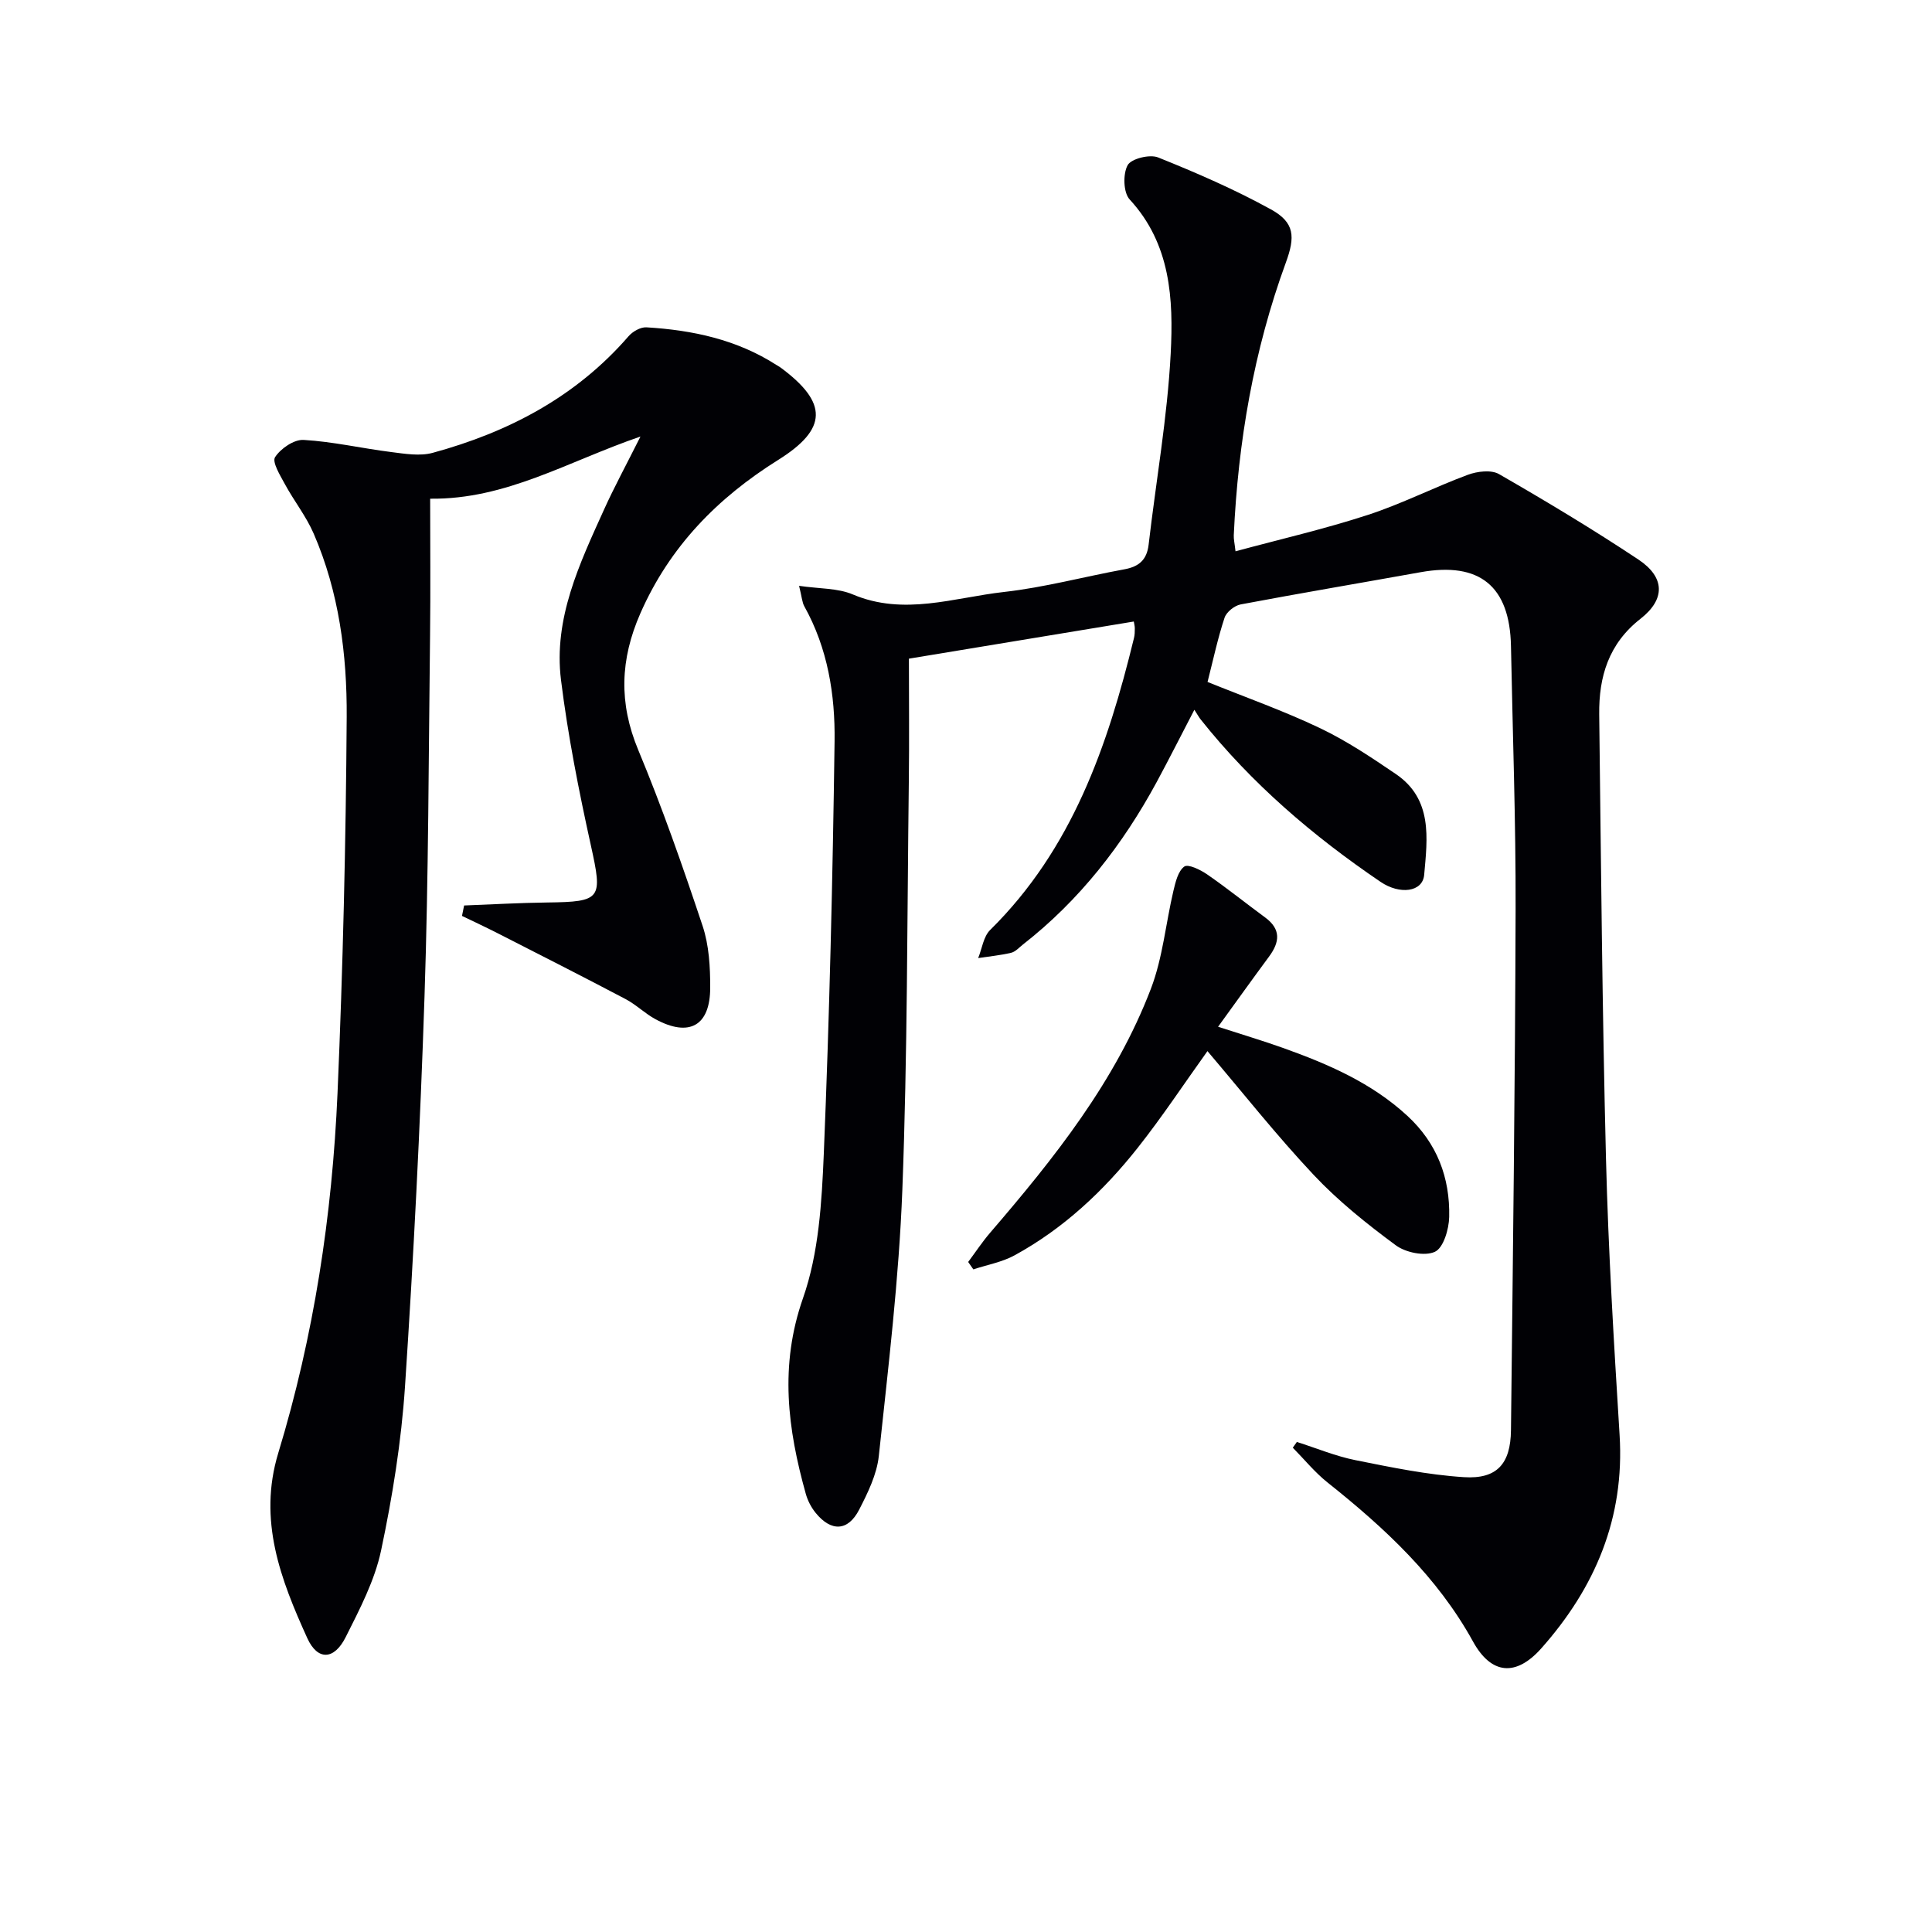 <svg enable-background="new 0 0 400 400" viewBox="0 0 400 400" xmlns="http://www.w3.org/2000/svg"><g fill="#010105"><path d="m268.5 298.54c4.04 1.28 8 2.94 12.13 3.77 7.43 1.49 14.93 3.04 22.46 3.52 6.86.44 9.66-2.78 9.74-9.71.4-35.97.86-71.95.96-107.92.05-18.14-.61-36.29-.96-54.43-.24-12.43-6.5-17.5-18.72-15.3-12.41 2.23-24.85 4.33-37.25 6.67-1.27.24-2.94 1.57-3.33 2.76-1.4 4.23-2.33 8.61-3.52 13.29 7.8 3.16 15.73 5.96 23.28 9.56 5.5 2.62 10.65 6.07 15.71 9.51 7.66 5.21 6.53 13.31 5.86 20.87-.32 3.59-5.07 4.14-9.03 1.45-13.99-9.49-26.72-20.37-37.27-33.66-.31-.39-.55-.84-1.28-1.97-2.82 5.42-5.23 10.2-7.77 14.91-7.05 13.02-15.98 24.52-27.72 33.69-.79.62-1.54 1.49-2.43 1.71-2.24.53-4.55.75-6.84 1.1.8-1.96 1.09-4.45 2.48-5.82 16.96-16.72 24.34-38.09 29.78-60.45.16-.64.17-1.32.17-1.99 0-.47-.13-.94-.21-1.42-15.71 2.6-31.33 5.18-46.56 7.69 0 8.07.09 16.83-.02 25.59-.35 28.14-.27 56.29-1.34 84.4-.7 18.4-2.92 36.75-4.87 55.08-.41 3.82-2.27 7.62-4.07 11.12-2.31 4.49-5.8 4.62-9.02.65-.91-1.12-1.64-2.53-2.03-3.93-3.75-13.43-5.48-26.52-.58-40.5 3.28-9.35 3.89-19.89 4.31-29.95 1.17-28.43 1.84-56.89 2.23-85.35.13-9.64-1.41-19.24-6.26-27.94-.46-.82-.5-1.87-1.09-4.25 4.2.62 7.98.45 11.12 1.78 10.6 4.49 20.95.65 31.31-.51 8.38-.94 16.6-3.17 24.92-4.69 3.01-.55 4.65-1.95 5.02-5.1 1.53-13.19 3.88-26.33 4.57-39.56.58-11.24.03-22.68-8.5-31.92-1.31-1.42-1.41-5.26-.42-7.08.74-1.36 4.57-2.31 6.3-1.62 7.96 3.19 15.87 6.63 23.37 10.76 4.96 2.73 5.04 5.69 3.09 11.02-6.66 18.21-9.89 37.11-10.78 56.44-.04.81.17 1.63.36 3.33 9.32-2.52 18.47-4.62 27.36-7.52 7.07-2.3 13.76-5.73 20.74-8.32 1.95-.72 4.84-1.08 6.46-.14 9.78 5.63 19.47 11.45 28.86 17.69 5.5 3.66 5.62 8.2.43 12.26-6.61 5.16-8.64 12.01-8.55 19.78.37 30.64.63 61.29 1.4 91.92.48 19.11 1.64 38.22 2.82 57.3 1.06 17.18-5.05 31.59-16.2 44.15-5.28 5.95-10.39 5.42-14.15-1.4-7.4-13.43-18.32-23.54-30.12-32.93-2.64-2.1-4.81-4.79-7.19-7.2.28-.37.56-.78.84-1.19z"/><path d="m96.09 187.47c5.75-.22 11.49-.55 17.24-.62 11.23-.14 11.45-.74 9.01-11.79-2.5-11.33-4.76-22.76-6.19-34.27-1.58-12.72 3.83-24.07 8.91-35.29 2.08-4.61 4.51-9.07 7.54-15.12-15.07 5.16-27.8 13.06-43.54 12.87 0 9.64.09 18.91-.02 28.18-.3 24.98-.32 49.96-1.15 74.92-.89 26.93-2.26 53.85-4.04 80.73-.76 11.38-2.59 22.77-4.95 33.93-1.32 6.22-4.42 12.15-7.32 17.92-2.39 4.78-5.82 4.92-7.95.25-5.52-12.15-10.25-24.42-6.02-38.34 7.38-24.26 11.17-49.23 12.27-74.51 1.12-25.93 1.73-51.9 1.9-77.85.08-12.96-1.59-25.9-6.83-37.99-1.56-3.61-4.09-6.79-5.98-10.28-.97-1.79-2.67-4.55-2.02-5.56 1.16-1.79 3.93-3.69 5.91-3.57 6.07.35 12.06 1.75 18.12 2.51 2.85.36 5.96.89 8.62.16 15.7-4.28 29.68-11.61 40.54-24.14.85-.98 2.48-1.91 3.69-1.84 9.55.57 18.74 2.53 26.95 7.81.28.18.58.33.85.53 9.81 7.27 9.76 12.68-.51 19.11-12.59 7.88-22.47 17.95-28.54 31.77-4.19 9.55-4.49 18.56-.44 28.28 4.97 11.93 9.24 24.17 13.33 36.44 1.33 4 1.58 8.5 1.57 12.77 0 7.92-4.35 10.32-11.34 6.53-2.18-1.18-4.01-3.02-6.2-4.17-8.8-4.64-17.68-9.14-26.54-13.66-2.41-1.23-4.87-2.37-7.31-3.55.16-.72.3-1.44.44-2.16z"/><path d="m200.45 261.28c1.51-2.02 2.91-4.15 4.55-6.06 13.27-15.43 25.95-31.32 33.3-50.56 2.44-6.4 3.06-13.5 4.65-20.25.43-1.8.96-4.07 2.25-5 .8-.57 3.33.66 4.72 1.62 4.1 2.83 7.98 5.96 12 8.91 3.33 2.44 3.05 5.1.83 8.1-3.43 4.64-6.79 9.34-10.56 14.54 5.09 1.65 9.36 2.92 13.55 4.42 9.27 3.32 18.23 7.19 25.63 14.01 6.17 5.69 8.85 12.83 8.67 20.96-.06 2.54-1.19 6.39-2.96 7.2-2.11.97-6.05.17-8.1-1.35-5.99-4.42-11.9-9.15-16.99-14.56-7.71-8.2-14.71-17.07-22-25.64-4.83 6.73-9.38 13.64-14.5 20.1-7.07 8.92-15.34 16.66-25.41 22.17-2.61 1.43-5.69 1.97-8.56 2.92-.36-.49-.72-1.01-1.07-1.53z"/></g></svg>